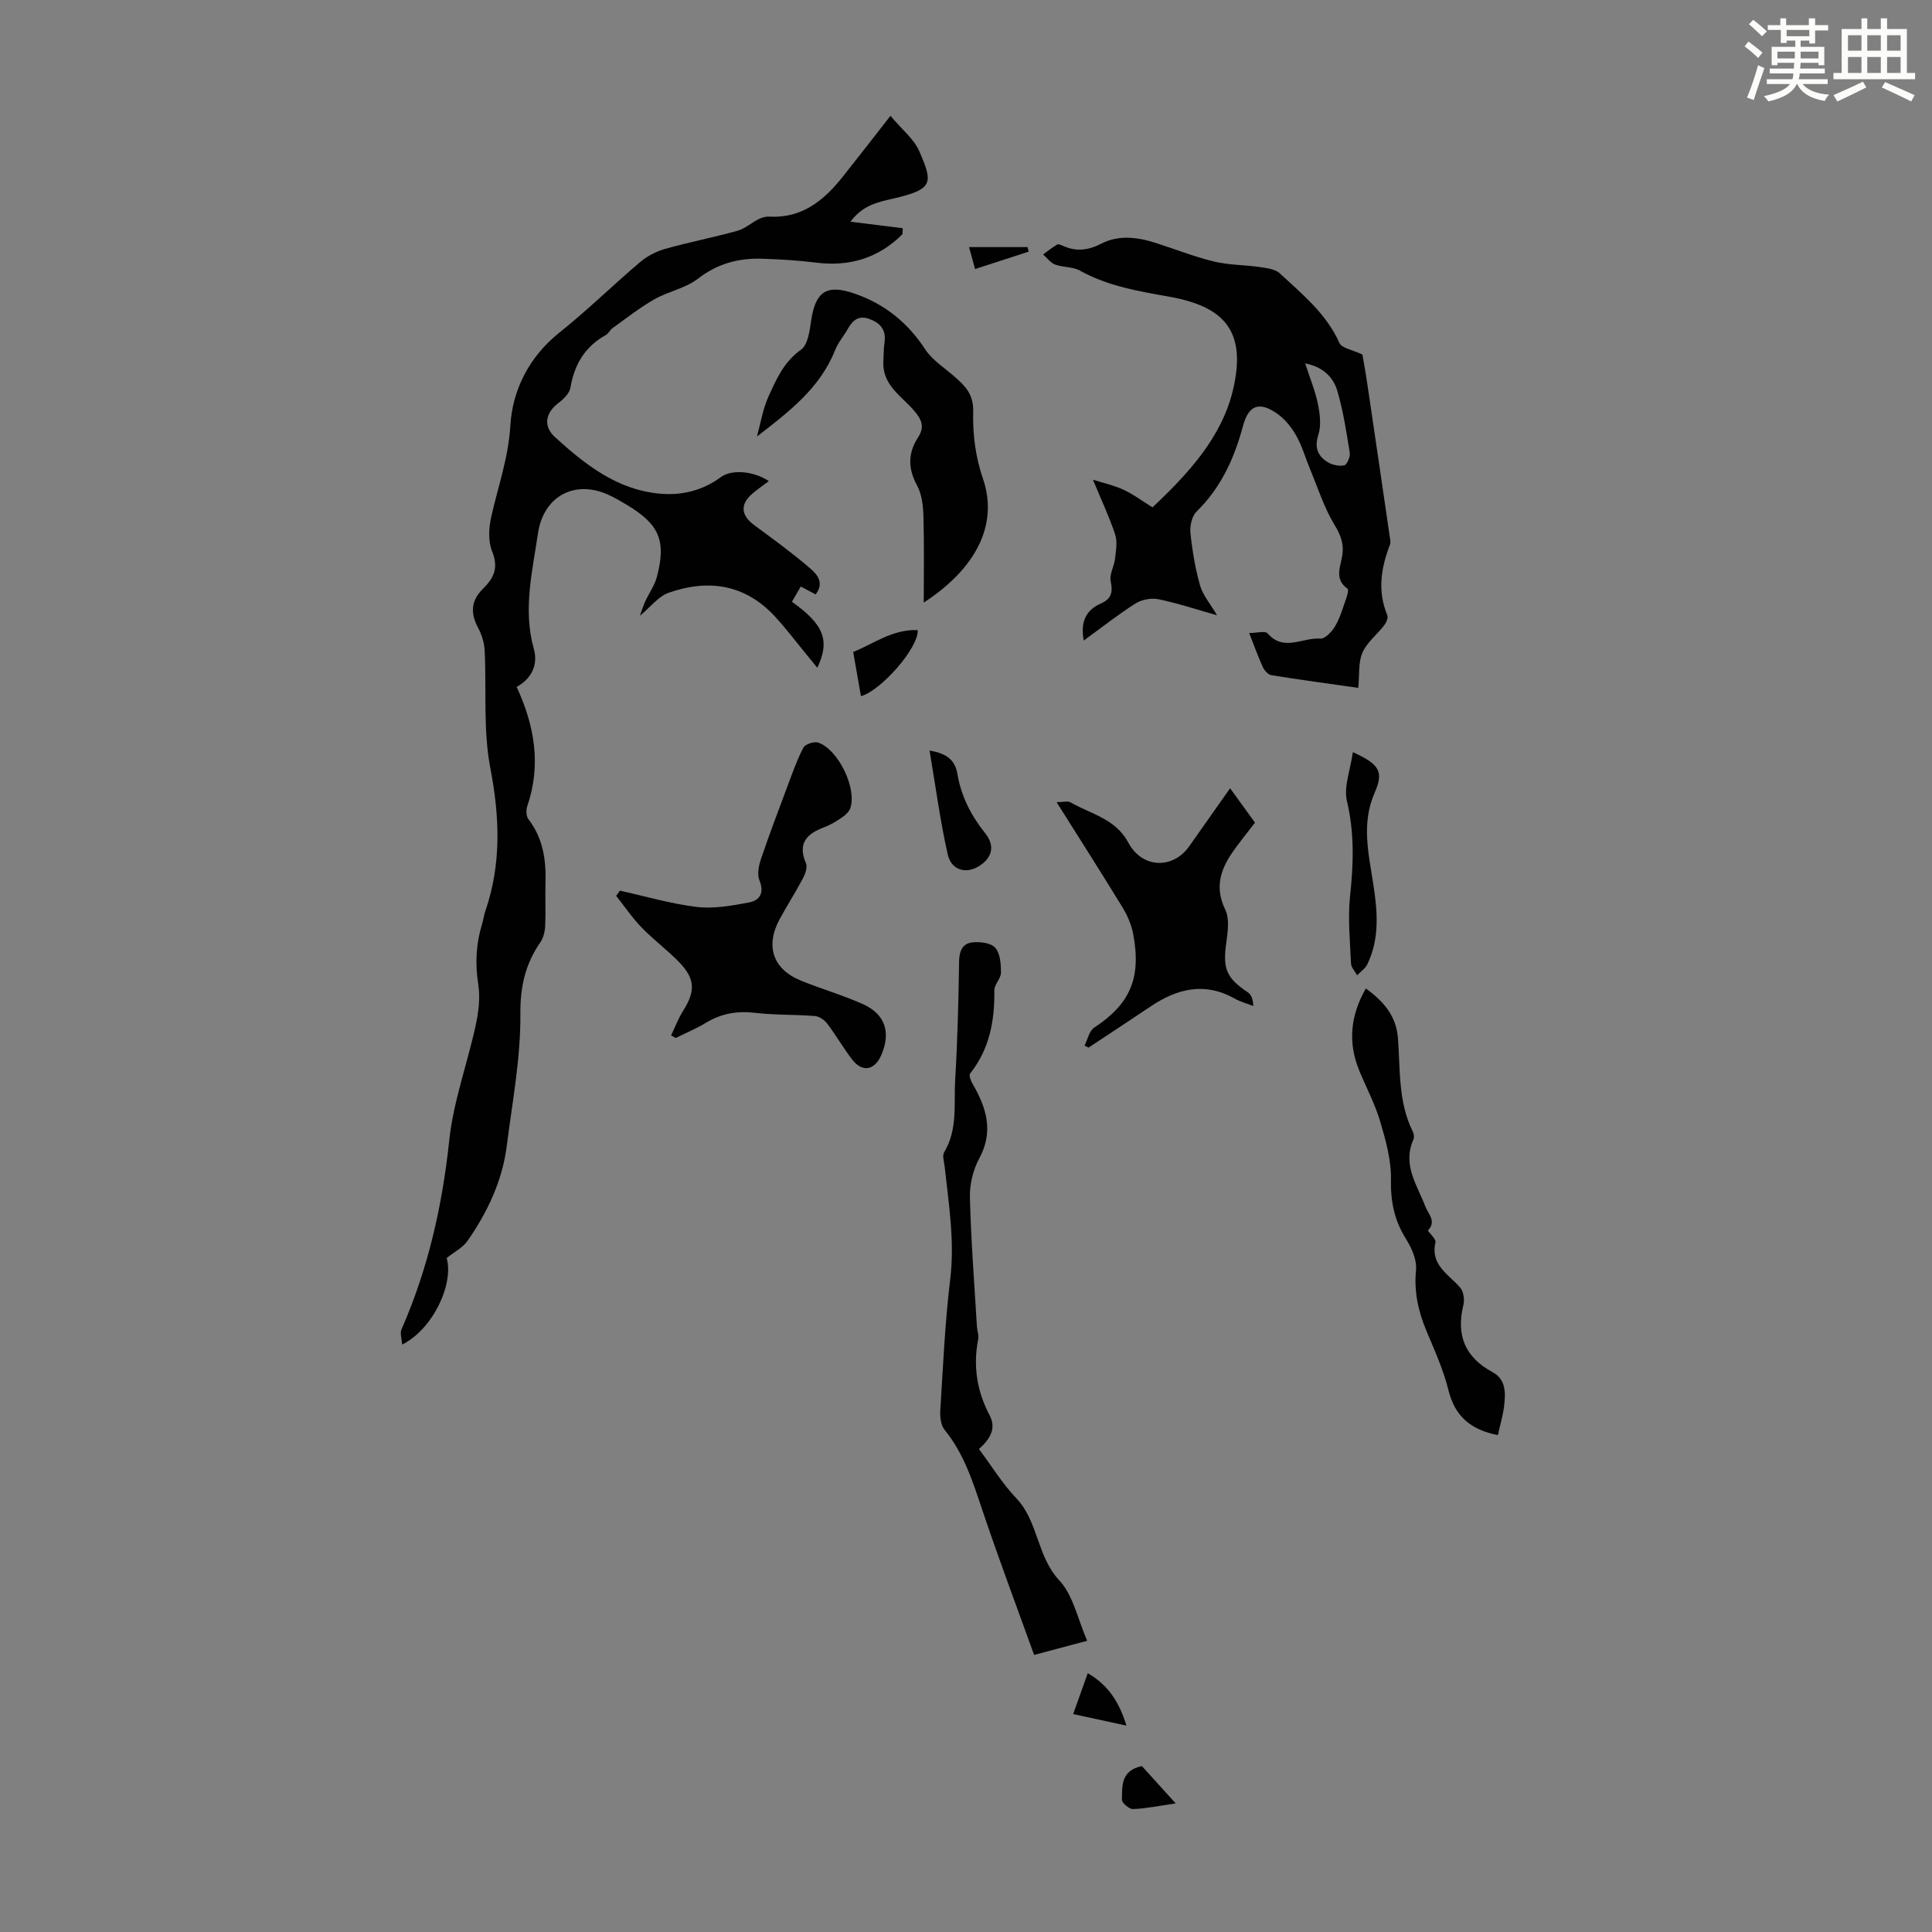 <svg enable-background="new 0 0 400 400" viewBox="0 0 400 400" xmlns="http://www.w3.org/2000/svg"><rect x="0" y="0" width="400" height="400" fill="#808080" stroke="none"/><path d="m361.2 9.6.8-1c.9.7 1.9 1.4 2.9 2.3l-.9 1.1c-1-1-2-1.8-2.8-2.4zm.5 10.6c.9-2.1 1.6-4.3 2.3-6.7.4.2.8.4 1.3.6-.7 2.1-1.5 4.3-2.2 6.6zm.4-15.2.9-.9c1 .8 2 1.6 2.8 2.4l-1 1c-.9-.9-1.8-1.7-2.7-2.5zm12.5-1.2h1.2v1.4h2.7v1.1h-2.7v2.7h-1.2v-.6h-1.8v1.3h4.9v3.8h-1.2v-.5h-3.7c0 .4-.1.9-.1 1.2h5.1v1h-5.2c0 .5-.1.9-.2 1.2h6v1h-5.2c1.1 1.3 2.9 2 5.5 2.2-.4.4-.7.8-.9 1.3-2.9-.5-4.8-1.6-5.7-3.5h-.1c-.8 1.7-2.7 2.9-5.9 3.6-.2-.4-.6-.8-.9-1.1 2.8-.6 4.6-1.4 5.4-2.5h-4.8v-1h5.3c.1-.3.2-.7.2-1.2h-4.9v-1h5c0-.4 0-.8.1-1.2h-3.5v.5h-1.2v-3.8h4.9v-1.3h-1.8v.5h-1.2v-2.7h-2.7v-1h2.6v-1.4h1.2v1.4h4.7v-1.4zm-6.6 8.3h3.6c0-.4 0-.9 0-1.4h-3.6zm1.9-4.6h4.7v-1.3h-4.7zm6.6 3.2h-3.7v1.4h3.7z" fill="#fbfcfa"/><path d="m385.3 3.8h1.3v2.2h2.8v-2.2h1.3v2.2h4.1v9.1h1.7v1.3h-16.9v-1.3h1.7v-9.1h4.1v-2.2zm.4 13.1.7 1.2c-1.8.9-3.8 1.9-6 2.9-.2-.4-.5-.8-.8-1.3 2.3-1 4.3-1.9 6.1-2.8zm-3.1-6.4h2.8v-3.2h-2.8zm0 4.6h2.8v-3.3h-2.8zm4-4.6h2.8v-3.2h-2.8zm0 4.6h2.8v-3.3h-2.8zm3.7 1.9c2.1.9 4.1 1.8 6.1 2.7l-.7 1.3c-2.2-1.1-4.2-2-6.1-2.9zm3.2-9.7h-2.8v3.2h2.8zm-2.8 7.8h2.8v-3.3h-2.8z" fill="#fbfcfa"/><g fill="#010102"><path d="m184.36 23.98c2.36 2.82 4.85 4.77 5.97 7.33 2.88 6.64 2.92 7.88-5.42 9.81-3.23.75-6.28 1.35-8.83 4.78 3.9.49 7.36.92 10.82 1.35-.02.41-.04.83-.05 1.24-4.95 4.92-10.91 6.77-17.91 5.88-3.65-.46-7.34-.67-11.02-.8-4.92-.18-9.34.97-13.42 4.13-2.56 1.98-6.12 2.62-9.01 4.26-3.04 1.73-5.81 3.93-8.67 5.97-.53.38-.83 1.12-1.39 1.43-4.31 2.4-6.52 6.09-7.33 10.91-.2 1.18-1.45 2.38-2.5 3.18-2.73 2.09-3.16 4.81-.68 7.07 6.26 5.69 12.86 10.9 21.72 11.69 4.57.41 8.85-.66 12.64-3.45 2.21-1.63 6.79-1.25 9.9.85-1.21.92-2.37 1.7-3.42 2.6-2.57 2.22-2.36 4.48.38 6.5 3.87 2.85 7.76 5.68 11.4 8.8 1.44 1.23 3.29 2.98 1.33 5.56-1.02-.54-1.96-1.04-3.08-1.64-.63 1.08-1.23 2.12-1.83 3.16 6.59 4.69 7.95 7.98 5.26 13.66-.8-.97-1.45-1.77-2.1-2.56-2.2-2.67-4.28-5.45-6.62-7.99-6.18-6.74-13.82-7.87-22.08-4.97-2.1.74-3.7 2.91-5.94 4.76.44-1.19.71-2.11 1.11-2.98.79-1.71 1.95-3.31 2.42-5.1 1.96-7.49.48-10.87-6.23-14.88-1.25-.75-2.5-1.49-3.82-2.09-7-3.19-13.44.31-14.58 7.99-1.17 7.92-3.13 15.8-.86 23.9.99 3.53-.67 6.29-3.55 7.89 3.77 8.17 5.09 16.23 2.18 24.74-.27.79-.21 2.06.27 2.67 2.97 3.88 3.66 8.3 3.52 13-.09 3.02.07 6.04-.07 9.06-.05 1.15-.35 2.46-.99 3.39-3.12 4.52-4.19 9.17-4.14 14.91.07 9.08-1.67 18.18-2.82 27.26-.92 7.25-3.99 13.71-8.11 19.64-.99 1.43-2.76 2.31-4.33 3.57 1.52 5.47-2.92 14.79-9.22 17.92-.07-1.19-.49-2.33-.14-3.14 5.5-12.5 8.45-25.54 9.89-39.13.85-8.04 3.74-15.84 5.47-23.8.6-2.76.97-5.76.54-8.51-.69-4.33-.46-8.43.81-12.56.26-.85.36-1.76.65-2.6 3.36-9.78 2.98-19.48 1.04-29.62-1.52-7.91-.77-16.25-1.18-24.39-.08-1.57-.6-3.23-1.34-4.62-1.64-3.07-1.52-5.64 1.04-8.16 2.27-2.24 3.2-4.36 1.85-7.69-.85-2.09-.7-4.88-.18-7.17 1.4-6.26 3.55-12.18 3.95-18.85.44-7.39 3.87-14.27 10.18-19.3 5.77-4.6 11.05-9.8 16.68-14.57 1.46-1.24 3.34-2.22 5.18-2.74 4.94-1.39 10.01-2.37 14.96-3.74 1.56-.43 2.89-1.65 4.37-2.4.65-.33 1.45-.58 2.16-.54 6.79.4 11.35-3.3 15.25-8.21 3.13-3.93 6.19-7.89 9.92-12.66z"/><path d="m251.98 127.39c-4.18-1.18-8.1-2.49-12.11-3.32-1.49-.31-3.5.06-4.79.88-3.64 2.31-7.04 5.01-10.7 7.67-.71-3.76.35-6.28 3.58-7.69 2.12-.92 2.48-2.3 2-4.56-.31-1.44.72-3.12.9-4.72.19-1.67.52-3.52.01-5.03-1.26-3.76-2.96-7.37-4.59-11.3 1.97.62 4.22 1.12 6.27 2.05 2.02.92 3.83 2.29 6.06 3.67 7.38-6.95 14.4-14.51 16.71-24.49 2.79-12.02-1.87-17.09-13.19-19.11-6.42-1.15-12.74-2.18-18.54-5.41-1.49-.83-3.5-.65-5.15-1.26-.95-.35-1.65-1.37-2.47-2.09.96-.7 1.89-1.46 2.91-2.05.27-.16.86.12 1.27.3 2.74 1.21 5.2.89 7.92-.51 3.54-1.81 7.4-1.34 11.13-.15 4.04 1.29 8.01 2.87 12.13 3.87 3.07.75 6.33.69 9.48 1.15 1.44.21 3.2.41 4.17 1.31 4.64 4.32 9.63 8.34 12.34 14.42.47 1.07 2.64 1.38 4.76 2.39.24 1.43.68 3.83 1.03 6.24 1.56 10.48 3.09 20.96 4.62 31.44.08.55.24 1.18.06 1.65-1.87 4.82-2.64 9.63-.57 14.62.22.53-.19 1.52-.61 2.07-1.48 1.93-3.59 3.55-4.53 5.69-.89 2.04-.6 4.59-.86 7.3-6.16-.88-12.1-1.68-18.01-2.63-.67-.11-1.43-.98-1.75-1.67-.98-2.12-1.76-4.34-2.83-7.06 1.52 0 3.31-.51 3.82.08 3.34 3.87 7.3.78 10.89 1.08.98.08 2.45-1.46 3.1-2.59 1.05-1.82 1.63-3.91 2.34-5.91.21-.59.45-1.65.21-1.83-2.84-2.03-1.4-4.62-1.06-7.06.32-2.3-.37-4.08-1.63-6.16-2.17-3.58-3.46-7.69-5.09-11.6-.94-2.27-1.61-4.68-2.8-6.81-.96-1.7-2.28-3.39-3.85-4.52-3.77-2.71-6.03-1.95-7.22 2.48-1.8 6.7-4.55 12.75-9.61 17.7-.97.95-1.41 2.98-1.26 4.43.38 3.66.99 7.34 1.99 10.87.59 2.04 2.12 3.79 3.52 6.17zm18.24-52.16c1.01 3.12 2.08 5.69 2.63 8.36.42 2.07.73 4.46.11 6.39-.85 2.65-.17 4.38 1.87 5.67.96.61 2.41.92 3.49.69.56-.12 1.27-1.78 1.13-2.61-.68-4.27-1.34-8.57-2.54-12.7-.81-2.83-2.83-5.02-6.69-5.8z"/><path d="m138.94 214.37c.83-1.72 1.51-3.54 2.52-5.14 2.5-3.95 2.49-6.54-.76-9.93-2.47-2.57-5.39-4.71-7.87-7.28-1.94-2-3.52-4.35-5.26-6.55.26-.36.52-.71.78-1.07 5.3 1.17 10.55 2.73 15.91 3.37 3.52.42 7.25-.26 10.79-.92 2.2-.41 3.26-1.94 2.19-4.57-.51-1.24-.15-3.05.31-4.44 1.71-5.05 3.61-10.04 5.48-15.04 1.02-2.71 1.97-5.47 3.31-8.02.38-.72 2.25-1.33 3.09-1.03 4.15 1.47 7.97 9.41 6.64 13.51-.24.75-.97 1.45-1.64 1.91-1.19.82-2.46 1.61-3.8 2.11-3.63 1.35-5.53 3.34-3.76 7.46.35.82-.15 2.2-.64 3.13-1.51 2.86-3.27 5.59-4.81 8.43-3.01 5.55-1.41 10.35 4.36 12.71 4.23 1.73 8.66 3 12.83 4.86 4.7 2.09 5.91 5.95 3.8 10.68-1.37 3.07-3.9 3.5-5.96.84-1.84-2.38-3.34-5.03-5.16-7.43-.58-.76-1.66-1.53-2.56-1.6-4.11-.33-8.26-.18-12.34-.66-3.72-.44-7.03.11-10.22 2.05-1.99 1.21-4.17 2.11-6.26 3.15-.32-.16-.65-.35-.97-.53z"/><path d="m225.09 339.71c-3.24.86-6.95 1.85-10.99 2.92-3.61-10.03-7.31-19.84-10.64-29.76-2-5.95-3.84-11.87-7.9-16.85-.79-.97-.97-2.71-.88-4.06.57-9.04.96-18.11 2.05-27.09.96-7.92-.31-15.6-1.15-23.36-.11-.99-.53-2.24-.1-2.95 2.85-4.73 1.98-10 2.28-15.05.49-8.15.69-16.31.81-24.47.03-2.13.73-3.69 2.67-3.92 1.59-.19 3.89.07 4.8 1.09 1.05 1.16 1.2 3.39 1.2 5.15 0 1.23-1.38 2.46-1.37 3.68.08 6.29-.99 12.15-5.02 17.23-.27.34.1 1.4.43 1.97 2.89 4.98 4.54 9.9 1.47 15.59-1.28 2.37-2.01 5.37-1.94 8.06.22 8.92.92 17.82 1.45 26.73.05.89.43 1.81.27 2.64-1.1 5.58-.27 10.79 2.39 15.83 1.42 2.7-.01 4.95-2.24 6.91 2.59 3.47 4.82 7.14 7.71 10.17 4.63 4.85 4.25 12.06 8.95 17.06 2.88 3.09 3.8 8.04 5.75 12.48z"/><path d="m191.25 124.76c0-5.98.11-11.91-.06-17.82-.06-2.16-.31-4.57-1.31-6.4-1.91-3.52-1.93-6.71.19-9.97 1.39-2.14.82-3.63-.8-5.53-2.59-3.03-6.61-5.31-6.38-10.14.06-1.34.05-2.69.24-4.01.37-2.55-.8-3.98-3.1-4.84s-3.52.3-4.54 2.11c-.82 1.46-1.98 2.77-2.58 4.3-3.09 7.85-9.53 12.78-16.19 17.91.76-2.75 1.2-5.64 2.36-8.21 1.63-3.6 3.19-7.23 6.76-9.76 1.44-1.02 1.79-3.94 2.11-6.08.89-6 3.24-7.49 8.88-5.57 6.29 2.15 11.06 5.99 14.72 11.57 1.44 2.2 3.89 3.76 5.94 5.54 2.26 1.97 4.11 3.7 4 7.4-.13 4.6.5 9.48 2.01 13.82 3.24 9.4-1.28 18.53-12.25 25.68z"/><path d="m259.83 170.32c-1.69 2.21-3.25 4.11-4.65 6.12-2.55 3.68-3.69 7.39-1.5 11.9.91 1.89.52 4.59.21 6.85-.76 5.39-.01 7.26 4.5 10.29.7.47 1.04 1.46 1.09 2.8-1.28-.5-2.63-.85-3.81-1.51-6.22-3.52-11.93-2.11-17.47 1.62-4.26 2.87-8.56 5.68-12.84 8.51-.27-.14-.55-.29-.82-.43.65-1.26.96-3.03 2-3.71 7.39-4.86 9.8-10.19 8.08-19.36-.36-1.91-1.18-3.84-2.2-5.51-4.36-7.14-8.87-14.19-13.66-21.81 1.33 0 2.3-.3 2.9.05 4.21 2.42 9.31 3.38 11.95 8.33 2.85 5.36 9.23 5.56 12.62.73 2.76-3.93 5.52-7.85 8.45-11.99 1.79 2.48 3.42 4.73 5.15 7.12z"/><path d="m310.12 297.13c-5.71-1.13-8.91-3.97-10.23-9.29-1.04-4.2-2.85-8.22-4.54-12.24-1.71-4.08-2.62-8.13-2.18-12.66.2-2.08-.9-4.56-2.08-6.44-2.42-3.85-3.2-7.76-3.11-12.33.08-4-1.09-8.12-2.24-12.02-1.07-3.62-2.89-7.01-4.33-10.52-2.36-5.76-1.85-11.32 1.37-16.98 3.65 2.64 6.3 5.67 6.65 10.28.5 6.54.02 13.23 3.08 19.37.23.46.32 1.19.12 1.63-2.33 5.23.78 9.42 2.49 13.91.57 1.48 2.32 2.97.55 4.89-.16.17 1.68 1.75 1.53 2.44-1.09 4.75 2.67 6.61 5.09 9.38.71.81.97 2.5.7 3.6-1.55 6.27.29 10.85 6.06 13.96 2.85 1.54 2.66 4.47 2.34 7.16-.26 1.96-.84 3.89-1.27 5.86z"/><path d="m280.1 155.73c5.48 2.5 6.44 3.98 4.51 8.39-2.77 6.31-1.28 12.51-.31 18.76.89 5.71 1.4 11.36-1.21 16.77-.43.89-1.39 1.52-2.11 2.27-.44-.82-1.24-1.63-1.27-2.47-.2-4.66-.68-9.37-.19-13.97.71-6.62.92-13.02-.65-19.62-.7-2.98.71-6.44 1.23-10.13z"/><path d="m192.45 155.39c3.75.64 5.31 2.09 5.78 4.9.78 4.58 2.83 8.59 5.75 12.23 2.12 2.64 1.43 5.21-1.47 6.91-2.58 1.52-5.55.72-6.29-2.51-1.57-6.96-2.5-14.08-3.77-21.53z"/><path d="m178.25 144.13c-.5-2.86-1.01-5.75-1.61-9.15 4.08-1.6 8.09-4.73 13.36-4.53.23 3.72-7.77 12.67-11.75 13.68z"/><path d="m233.22 357.27c-4.08-.88-7.39-1.6-11.03-2.39 1.04-2.93 1.98-5.56 3.02-8.47 4.23 2.48 6.48 5.92 8.01 10.86z"/><path d="m236.42 365.65c2.19 2.41 4.4 4.85 7 7.73-3.39.49-6.11 1.06-8.84 1.17-.78.03-2.32-1.28-2.3-1.95.06-2.81-.24-6.05 4.14-6.95z"/><path d="m212.97 52.1c-3.6 1.17-7.21 2.34-11.09 3.6-.47-1.72-.84-3.06-1.25-4.54h12.12c.08.32.15.63.22.94z"/></g></svg>